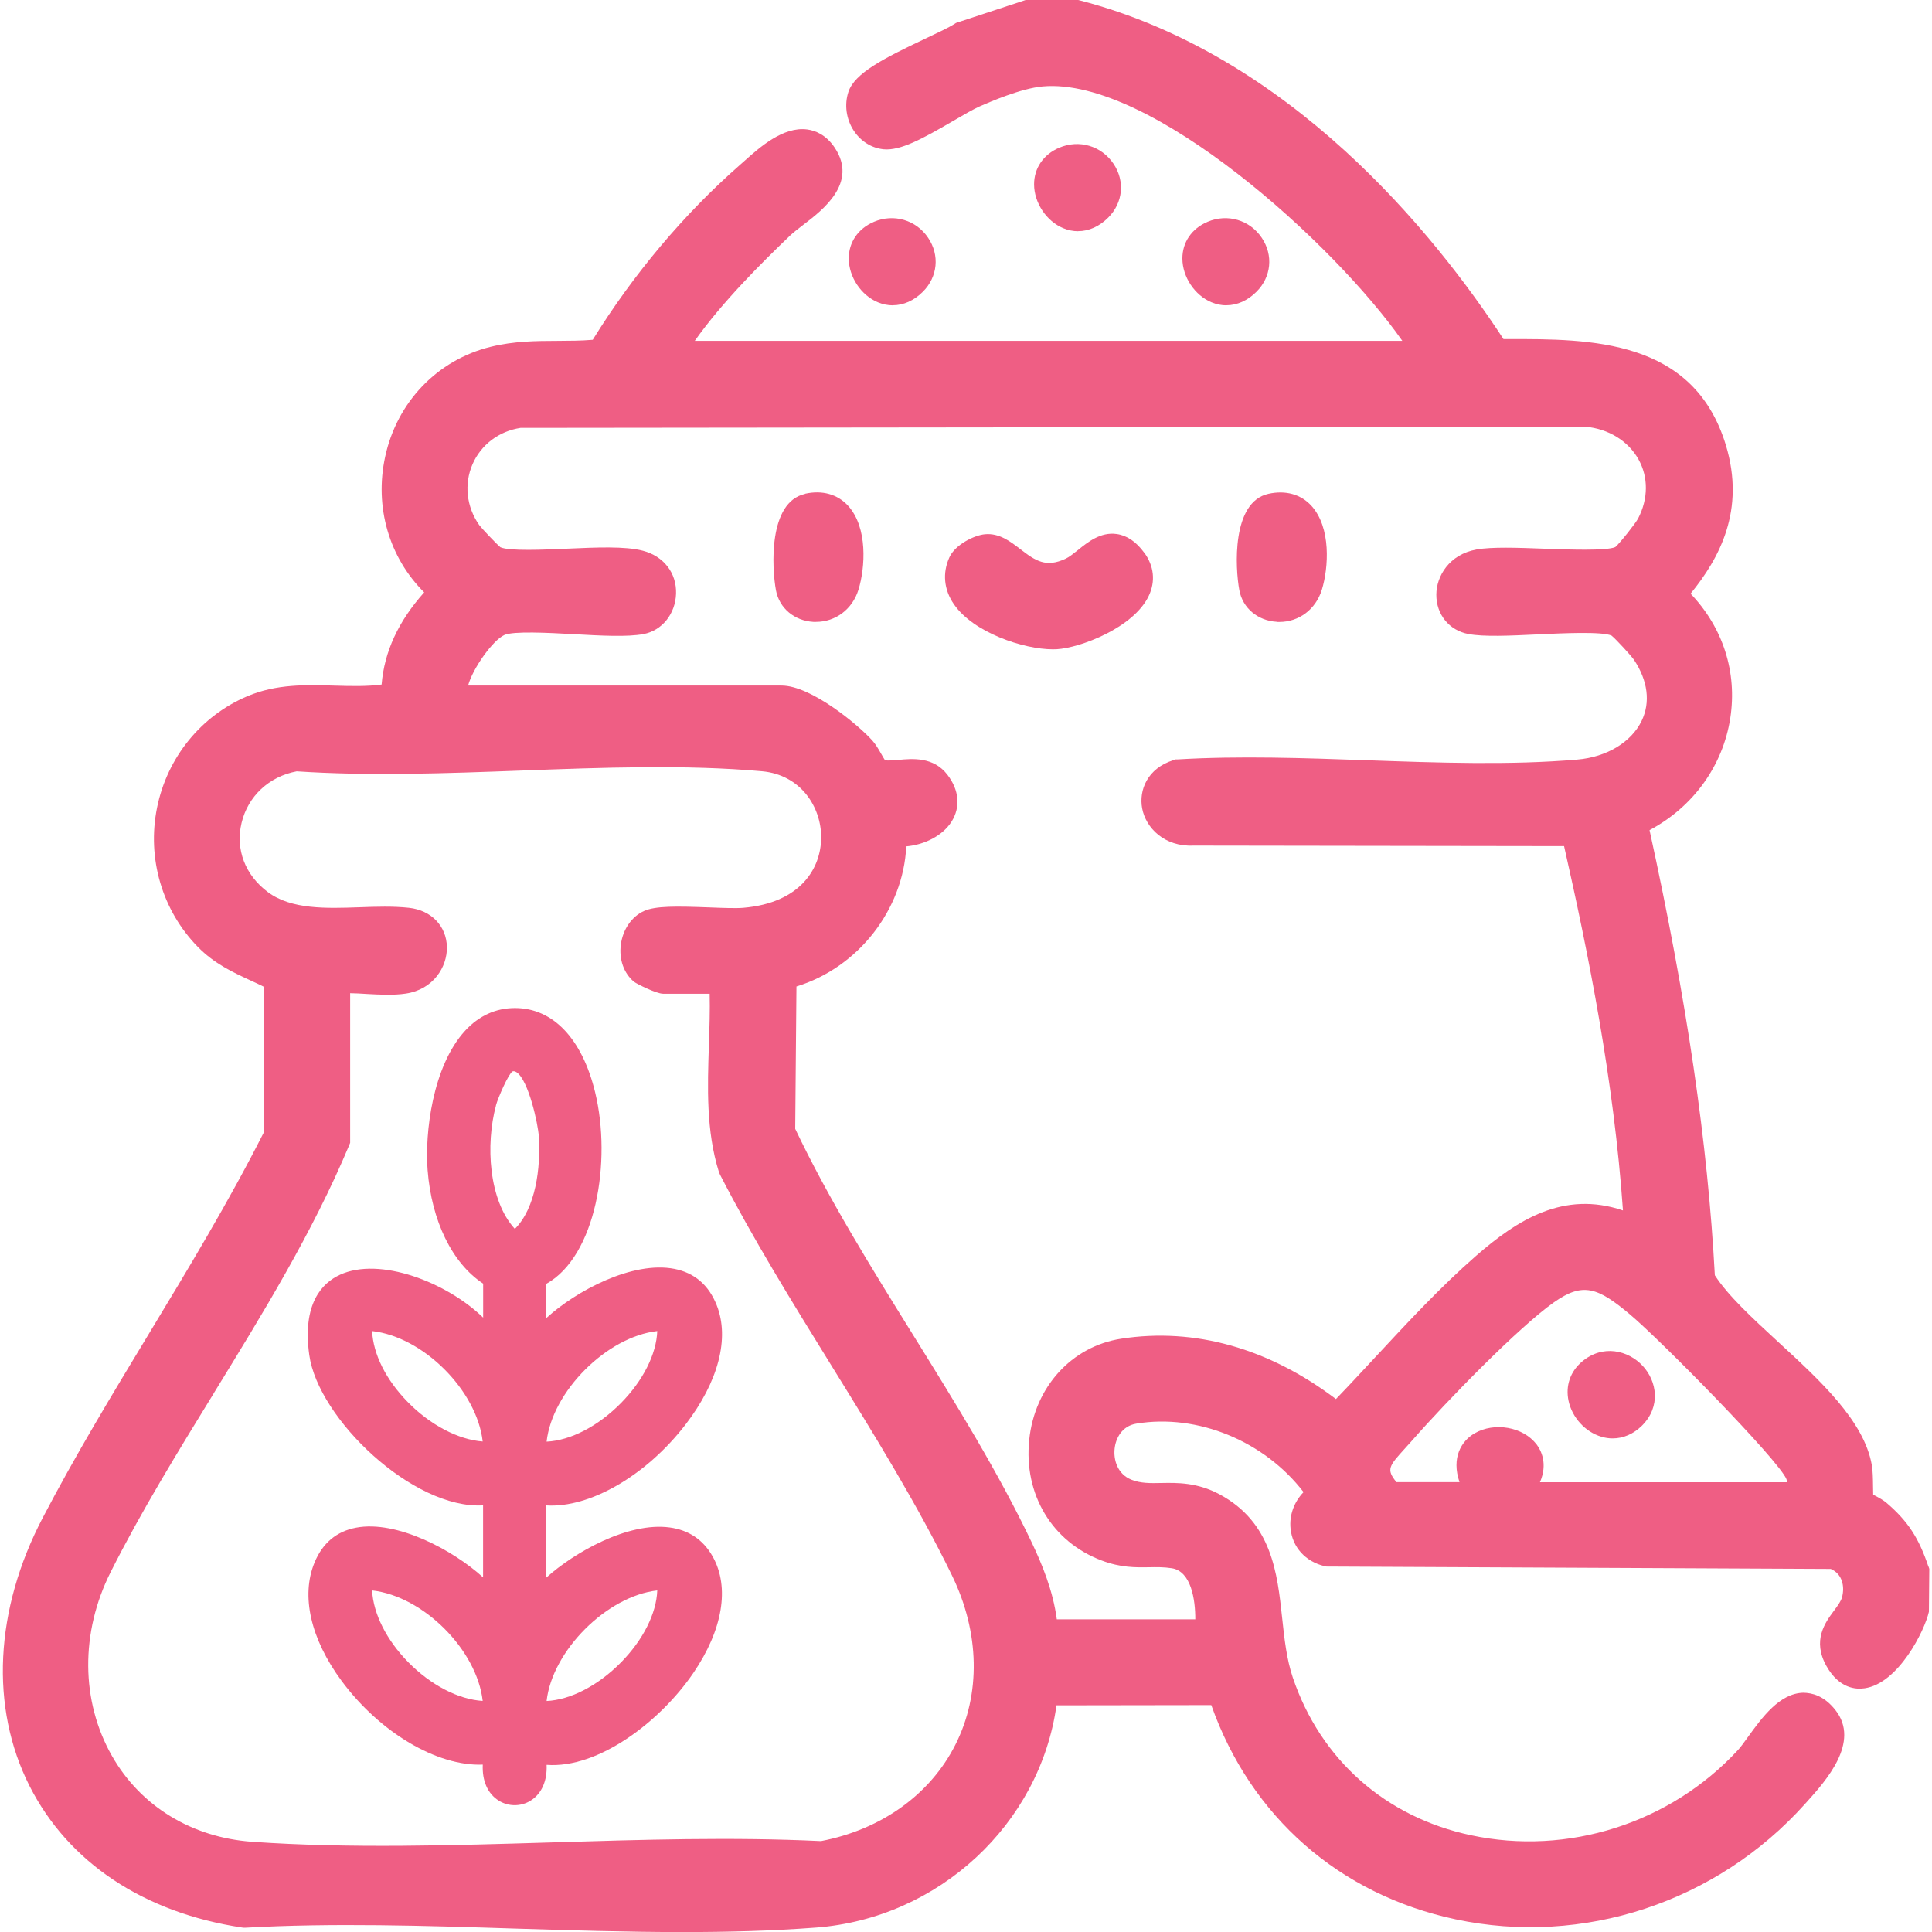 <svg xmlns="http://www.w3.org/2000/svg" id="Layer_1" data-name="Layer 1" viewBox="0 0 250 250"><defs><style>      .cls-1 {        fill: #ef5e84;      }    </style></defs><path class="cls-1" d="M249.54,202.73c-1.25-3.74-2.67-5.9-5.42-8.26-.41-.35-.98-.67-1.73-1.06-.01-.36-.02-.79-.02-1.12-.01-.98-.03-1.99-.16-2.72-1-5.7-6.65-10.9-12.12-15.93-3.33-3.07-6.48-5.97-8.19-8.62-.92-17.17-3.62-35.53-8.45-57.6,5.64-3,9.5-8.32,10.45-14.51.91-5.94-.95-11.71-5.14-16.09,3.75-4.6,7.11-10.8,4.57-19.21-4.18-13.79-17.54-13.75-28.29-13.73h-.49C185.56,30.14,166.97,7.13,139.76.06l-.24-.06h-6.8l-9.02,2.97-.21.14c-.67.43-2.12,1.12-3.65,1.84-5.55,2.62-9.24,4.52-10.05,6.92-.55,1.65-.3,3.53.68,5.03.91,1.39,2.34,2.28,3.91,2.42,2.15.18,4.92-1.32,8.92-3.65,1.35-.79,2.63-1.53,3.48-1.91,1.32-.57,5.33-2.33,8.16-2.58,13.95-1.22,37.74,20.38,46.52,32.93h-91.56c3.56-5.04,8.71-10.16,12.35-13.64.43-.41,1.05-.88,1.71-1.39,2.48-1.89,7.09-5.4,4.06-9.96-1.15-1.73-2.58-2.24-3.58-2.37-3.11-.4-6.15,2.32-8.16,4.12l-.52.46c-7.25,6.35-13.82,14.17-19.06,22.64-1.52.13-3,.13-4.56.14-2.76.01-5.61.02-8.65.77-6.88,1.69-12.12,7.13-13.65,14.22-1.41,6.5.51,13.04,5.05,17.55-3.34,3.74-5.16,7.67-5.51,11.93-1.95.26-3.98.2-6.1.14-3.69-.11-7.5-.22-11.25,1.36-6.02,2.54-10.4,7.94-11.71,14.44-1.32,6.56.66,13.29,5.28,18.01,2.14,2.18,4.53,3.28,6.84,4.35.57.26,1.13.52,1.67.79l.03,18.86c-4.52,8.94-9.82,17.7-14.94,26.17-4.64,7.67-9.44,15.6-13.66,23.68-6.24,11.91-6.86,24.57-1.71,34.74,5.01,9.88,14.77,16.38,27.47,18.3l.2.03h.2c11.33-.64,23.34-.26,34.95.11,7.15.22,14.43.45,21.65.45,5.85,0,11.65-.15,17.29-.58,15.9-1.2,28.97-13.41,31.12-28.76l20.03-.03c5.12,14.45,16.56,24.51,31.6,27.72,16.49,3.52,33.81-2.2,45.21-14.91l.27-.3c2.43-2.7,6.95-7.72,3.68-11.87-1.49-1.89-3.05-2.22-4.15-2.24-3.08.07-5.35,3.22-7.18,5.75-.49.68-.96,1.33-1.29,1.68-8.76,9.47-22,13.69-34.55,11.01-11.05-2.35-19.45-9.79-23.04-20.4-.81-2.39-1.1-5.1-1.38-7.72-.62-5.79-1.32-12.36-8.11-16-2.88-1.54-5.45-1.5-7.52-1.46-1.44.03-2.68.05-3.86-.42-1.85-.73-2.34-2.61-2.19-4.01.14-1.37.96-2.95,2.81-3.25,7.96-1.32,16.6,2.29,21.64,8.86-1.22,1.26-1.87,2.99-1.68,4.75.25,2.39,1.93,4.24,4.4,4.83l.22.05,65.28.31c1.51.65,1.83,2.28,1.46,3.66-.14.53-.58,1.12-1.04,1.74-1.14,1.53-2.85,3.85-.97,7.18,1.63,2.89,3.8,3.04,4.95,2.86,4.35-.64,7.74-7.42,8.3-9.9l.05-5.55-.1-.3ZM198.81,186.89c-1.71-2.26-5.45-2.91-8.01-1.41-1.7.99-3.02,3.15-1.94,6.31h-8.16c-1.35-1.66-.97-2.08,1.12-4.38.28-.31.58-.64.89-.99,4.66-5.31,13.88-14.74,18.37-17.9,3.74-2.63,5.64-1.96,9.84,1.57,4.01,3.37,19.26,18.87,20.25,21.32.04.13.07.26.09.39h-31.99c1.04-2.41.14-4.13-.44-4.9ZM133.18,186.31c-.73,7.06,2.95,13.2,9.38,15.62,2.46.93,4.4.9,6.12.87,1-.02,1.93-.03,2.96.13,2.49.4,3.04,4.04,3.03,6.61h-17.92c-.5-3.76-1.94-7.18-3.2-9.85-4.33-9.13-9.95-18.18-15.39-26.94-5.4-8.69-10.98-17.67-15.26-26.68l.16-18.42c7.99-2.45,13.82-9.93,14.21-18.13,2.41-.21,4.73-1.41,5.86-3.2,1.18-1.87.99-4.08-.53-6.06-1.79-2.35-4.53-2.1-6.34-1.93-.53.05-1.36.12-1.74.05-.14-.21-.34-.56-.48-.81-.35-.61-.72-1.25-1.13-1.71-1.8-2.03-7.95-7.15-11.78-7.15h-40.56c.6-2.21,3.18-5.85,4.69-6.54,1.17-.53,5.68-.29,8.97-.11,3.57.2,6.94.38,9.03-.01,2.4-.45,4.13-2.6,4.22-5.22.09-2.68-1.6-4.87-4.31-5.57-2.3-.6-5.97-.43-9.85-.26-2.98.13-7.44.33-8.57-.19-.56-.47-2.43-2.45-2.74-2.87-1.66-2.37-1.98-5.32-.86-7.88,1.1-2.52,3.41-4.26,6.2-4.69l137.81-.15c2.97.26,5.54,1.84,6.87,4.24,1.28,2.31,1.26,5.09-.06,7.63-.33.63-2.32,3.15-2.95,3.7-1.16.51-6.17.32-9.19.21-3.48-.13-6.77-.25-8.75.1-3.58.64-5.21,3.48-5.22,5.84-.01,2.58,1.66,4.63,4.15,5.1,2,.38,5.38.22,8.96.05,3.15-.15,8.38-.4,9.57.16.58.47,2.55,2.62,2.89,3.12,1.8,2.7,2.16,5.5,1,7.9-1.33,2.77-4.53,4.7-8.34,5.02-8.63.74-18.01.41-27.07.09-8.2-.29-16.69-.59-24.7-.11h-.24s-.23.09-.23.09c-3.4,1.07-4.49,3.9-4.06,6.23.47,2.55,2.91,5.01,6.65,4.83l47.95.07c3.17,14,6.44,30.29,7.62,47.14-7.69-2.6-13.69,1.23-19.05,5.91-4.48,3.91-8.8,8.56-12.98,13.06-1.76,1.89-3.43,3.7-5.11,5.44-8.71-6.59-18.29-9.28-27.79-7.81-6.41.99-11.19,6.25-11.9,13.07ZM27.67,180.27c6.29-10.24,12.8-20.83,17.49-32.02l.15-.37v-19.36c.68.01,1.41.05,2.16.1,1.69.09,3.44.19,5.04-.05h0c3.56-.53,5.37-3.44,5.32-6.03-.06-2.72-2.03-4.76-4.91-5.07-2.03-.22-4.25-.15-6.39-.07-4.33.15-8.82.3-11.85-1.95-2.96-2.2-4.24-5.55-3.42-8.97.83-3.46,3.55-5.99,7.13-6.67,9.4.63,19.4.26,29.08-.1,10.44-.39,21.24-.79,31.12.09,5.05.45,7.68,4.65,7.67,8.56-.01,3.99-2.66,8.48-10.08,9.11-.93.08-2.6.02-4.37-.05-4.28-.16-6.99-.21-8.49.47-1.57.71-2.72,2.37-2.98,4.32-.26,1.93.38,3.73,1.7,4.83.33.27,2.91,1.55,3.76,1.55h6.03c.05,2.15-.02,4.34-.1,6.64-.18,5.47-.37,11.12,1.3,16.44l.13.31c4.26,8.29,9.39,16.59,14.36,24.62,5.52,8.92,11.23,18.14,15.68,27.29,3.58,7.36,3.74,15.34.42,21.89-3.25,6.43-9.58,10.97-17.39,12.46-11.37-.55-23.29-.18-34.82.17-12.9.39-26.23.8-38.75-.08-7.84-.55-14.46-4.6-18.17-11.11-4.04-7.09-4.1-15.98-.18-23.78,3.96-7.87,8.74-15.65,13.36-23.16Z"></path><path class="cls-1" d="M139.51,29.91c1.38,0,2.74-.6,3.89-1.75,1.92-1.92,2.2-4.73.68-6.98-1.56-2.31-4.44-3.16-7.01-2.07-2.05.87-3.27,2.65-3.26,4.76.01,2.38,1.6,4.76,3.78,5.66.63.26,1.28.39,1.92.39Z"></path><path class="cls-1" d="M115.53,39.5c1.38,0,2.74-.6,3.89-1.75h0c1.92-1.92,2.2-4.73.68-6.98-1.55-2.31-4.44-3.16-7.01-2.07-2.05.87-3.27,2.65-3.26,4.76.01,2.38,1.6,4.76,3.78,5.66.63.26,1.28.39,1.92.39Z"></path><path class="cls-1" d="M158.7,39.5c1.38,0,2.74-.6,3.89-1.75,1.92-1.92,2.2-4.73.68-6.98-1.55-2.31-4.44-3.16-7.01-2.07-2.05.87-3.27,2.65-3.26,4.76.01,2.38,1.6,4.76,3.78,5.66.63.26,1.28.39,1.92.39Z"></path><path class="cls-1" d="M148.06,71.52c-1.04-1.43-2.24-2.24-3.57-2.42-2.08-.29-3.72,1.04-5.04,2.1-.55.44-1.11.89-1.55,1.09-2.53,1.19-3.88.31-5.87-1.23-1.27-.98-2.71-2.1-4.57-1.93-1.39.12-3.87,1.35-4.61,2.99-.92,2.03-.71,4.19.58,6.06,2.54,3.7,9.04,5.84,12.8,5.84.17,0,.34,0,.5-.01,3.02-.17,9.96-2.77,11.92-6.91.89-1.87.68-3.86-.58-5.58Z"></path><path class="cls-1" d="M104.18,63.91c-4.78,1.05-4.31,9.58-3.77,12.48.43,2.3,2.38,3.94,4.84,4.08.11,0,.23,0,.34,0,2.54,0,4.72-1.64,5.5-4.18.87-2.83,1.23-8.05-1.37-10.87-1.36-1.47-3.33-2.02-5.54-1.53Z"></path><path class="cls-1" d="M165.21,80.48c.11,0,.23,0,.34,0,2.54,0,4.72-1.64,5.5-4.18.87-2.83,1.22-8.05-1.37-10.87-1.36-1.47-3.33-2.02-5.54-1.53-4.78,1.05-4.31,9.58-3.77,12.48.43,2.3,2.38,3.94,4.84,4.08Z"></path><path class="cls-1" d="M62.51,194.78v9.33c-3.89-3.54-11.17-7.43-16.44-6.43-2.52.48-4.33,1.99-5.37,4.51-1.78,4.31-.51,9.88,3.49,15.3,4.95,6.7,12.38,11.09,18.28,10.85-.1,2.08.63,3.76,2.05,4.65.63.4,1.36.6,2.08.6s1.45-.2,2.08-.6c1.41-.89,2.14-2.55,2.05-4.62,6.71.51,14.71-5.62,18.97-11.86,3.83-5.61,4.75-11.11,2.53-15.08-1.22-2.18-3.1-3.45-5.59-3.78-5.37-.72-12.3,3.21-15.95,6.49v-9.34c5.62.36,12.93-3.86,18-10.44,4.27-5.55,5.75-11.19,4.05-15.47-1.03-2.61-2.88-4.19-5.48-4.7-5.39-1.05-12.69,2.82-16.57,6.37v-4.43c6.41-3.57,8.49-15.83,6.32-24.79-1.68-6.93-5.45-10.9-10.36-10.9h-.05c-2.47.01-4.63,1-6.41,2.93-4.23,4.59-5.23,13.28-4.86,18.01.51,6.62,3.19,12.09,7.19,14.72v4.4c-4.74-4.6-13.38-7.91-18.52-5.55-2.33,1.07-4.91,3.74-3.98,10.39,1.15,8.25,13.45,19.99,22.5,19.45ZM70.73,186.55c.73-6.51,7.8-13.58,14.32-14.31-.11,2.98-1.84,6.42-4.7,9.32-2.96,3-6.52,4.84-9.62,4.99ZM70.73,220.11c.73-6.51,7.8-13.58,14.32-14.31-.11,2.98-1.84,6.42-4.7,9.32-2.96,3-6.52,4.84-9.62,4.99ZM62.46,220.1c-3.16-.2-6.72-2.05-9.64-5.02-2.8-2.85-4.52-6.27-4.67-9.28,6.62.74,13.56,7.68,14.31,14.3ZM48.15,172.24c6.62.74,13.56,7.68,14.31,14.29-3.15-.23-6.82-2.15-9.72-5.13-2.8-2.86-4.45-6.17-4.59-9.17ZM64.17,143.05c.28-1.03,1.63-4.1,2.15-4.41.12-.04.29-.05.54.12,1.54,1.06,2.76,6.68,2.86,8.27.27,4.11-.42,9.33-3.1,11.99-3.38-3.7-3.81-10.9-2.44-15.97Z"></path><path class="cls-1" d="M207.21,185.91c.49.15.98.22,1.47.22,1.37,0,2.7-.57,3.79-1.65,2.48-2.47,1.93-5.76.1-7.73-1.87-2.02-5.19-2.85-7.9-.52-1.49,1.28-2.11,3.12-1.7,5.04.46,2.16,2.17,4.03,4.24,4.64Z"></path></svg>
